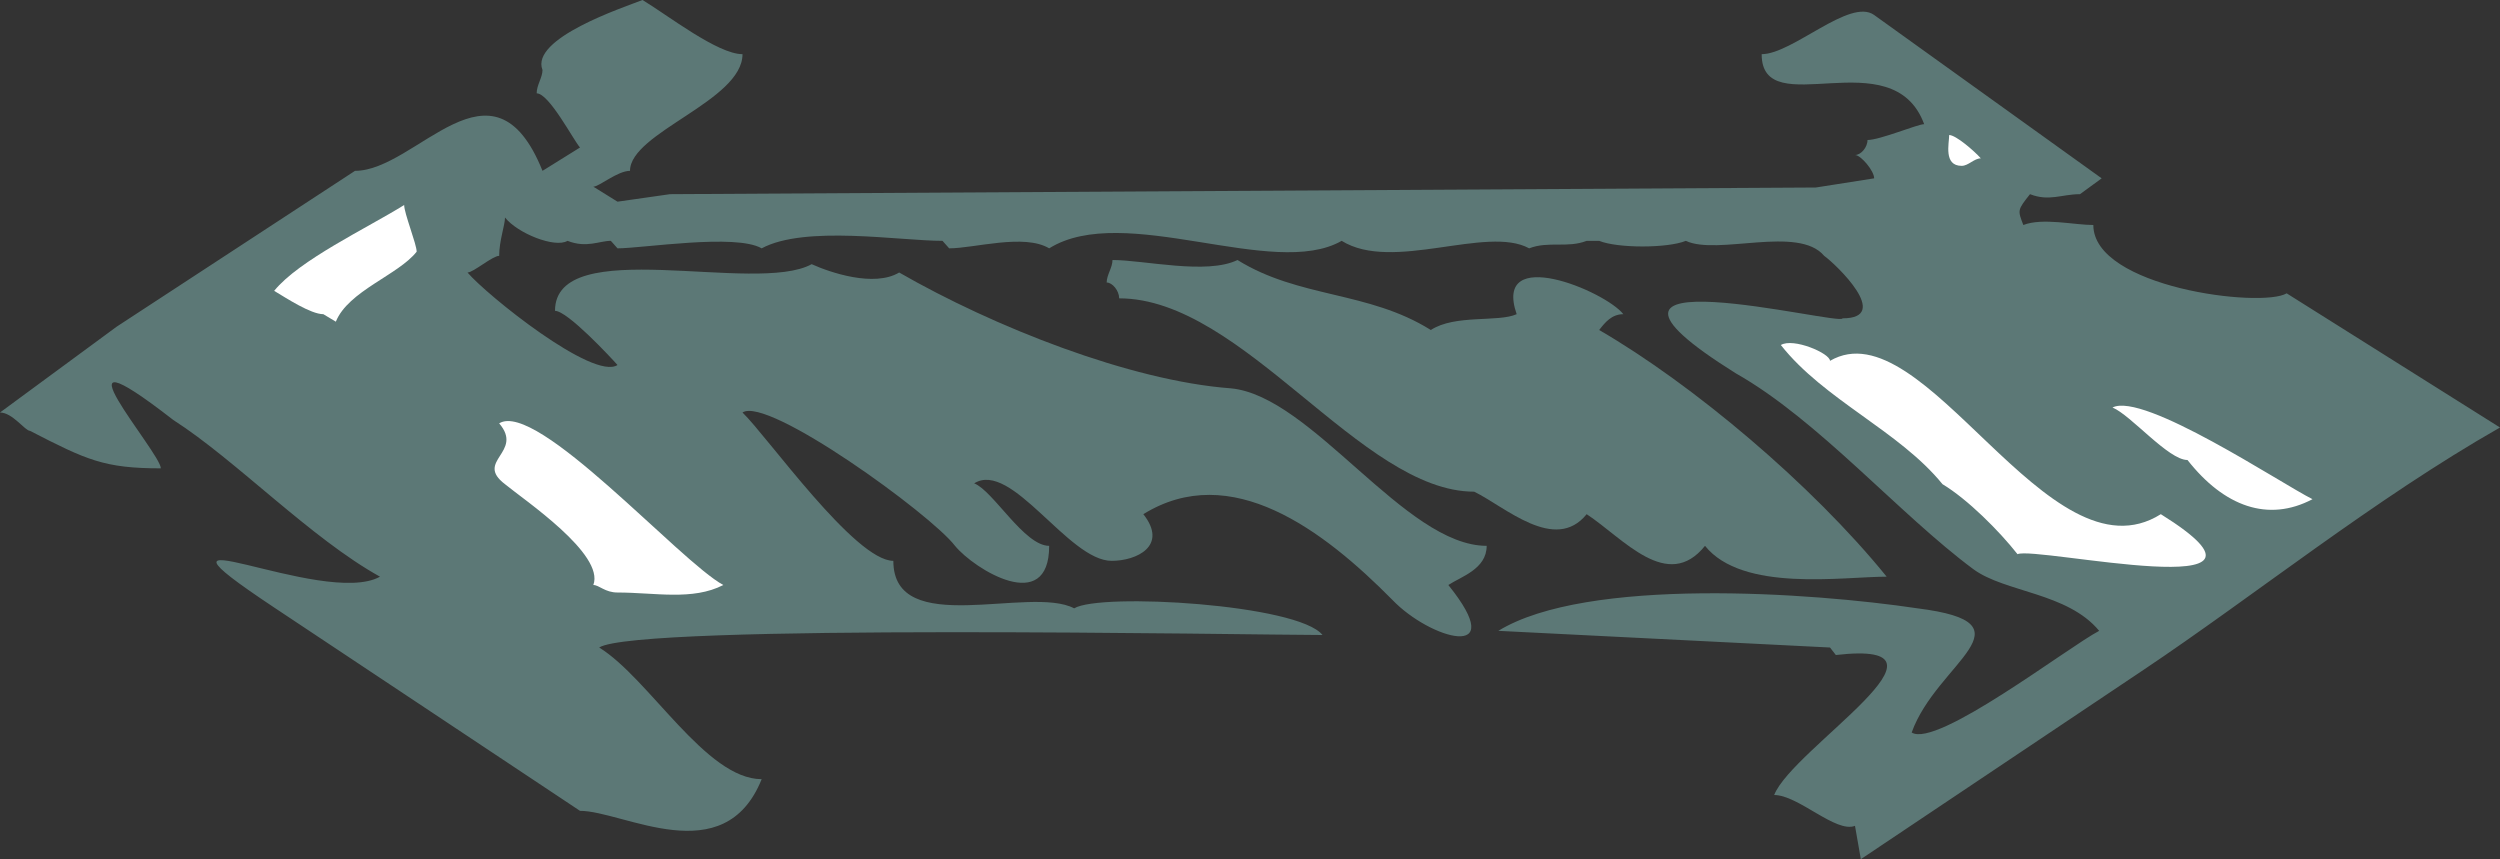 <svg xmlns="http://www.w3.org/2000/svg" width="288" height="98.976" viewBox="0 0 216 74.232"><rect x="0" y="0" width="216" height="74.232" fill="#333333" stroke="none"/><path d="M317.006 425.84c2.664 1.297 6.984 5.329 9.72 1.945 3.168 2.088 6.984 6.768 10.224 2.736 3.24 4.032 11.88 2.664 15.696 2.664-6.48-7.992-16.776-16.632-24.84-21.312.504-.648 1.08-1.368 2.088-1.368-1.584-2.016-11.304-6.048-9.216 0-1.584.72-5.328 0-7.416 1.368-5.4-3.384-11.376-2.736-16.704-6.048-2.664 1.296-8.064 0-10.8 0 0 .648-.504 1.296-.504 1.944.504 0 1.08.72 1.08 1.368 10.728 0 20.88 16.704 30.672 16.704z" style="fill:#5c7876" transform="translate(-189.638 -383.36)"/><path d="M192.23 420.585c4.896 2.52 6.408 3.24 11.304 3.24 0-1.368-10.224-12.96 1.08-4.176 5.4 3.456 11.88 10.224 17.856 13.536-4.896 2.736-22.68-6.336-9.144 2.664l26.424 17.568c3.744 0 12.456 5.328 15.696-2.736-4.824 0-9.72-8.712-14.04-11.376 3.24-2.088 56.664-1.08 62.496-1.08-2.088-2.664-19.224-3.672-21.456-2.304-3.816-2.016-15.624 2.664-15.624-4.104-3.312 0-10.872-10.728-13.032-12.816 2.16-1.44 16.272 8.784 18.36 11.52 1.656 2.016 8.136 6.048 8.136 0-2.16 0-4.824-4.752-6.48-5.4 3.24-2.016 8.136 6.696 11.88 6.696 2.16 0 4.896-1.296 2.736-4.032 7.56-4.68 15.552 1.368 21.528 7.416 3.24 3.384 10.224 5.4 4.824-1.296 1.08-.72 3.312-1.368 3.312-3.384-7.056 0-15.12-12.96-22.104-13.608-8.712-.648-20.52-5.328-28.656-10.008-2.16 1.296-5.976 0-7.56-.72-4.824 2.664-22.176-2.664-22.176 4.032 1.08 0 4.824 4.032 5.4 4.68-2.088 1.368-11.304-6.048-12.96-7.992.504 0 2.16-1.44 2.736-1.44 0-1.296.504-2.664.504-3.312 1.08 1.368 4.32 2.664 5.4 2.016 1.656.648 2.736 0 3.744 0l.576.648c2.16 0 10.224-1.296 12.456 0 3.744-2.016 11.88-.648 15.624-.648l.576.648c2.16 0 6.48-1.296 8.64 0 6.48-4.032 19.368 2.736 25.272-.648 4.392 2.736 12.528-1.368 16.2.648 1.656-.648 3.312 0 4.968-.648h1.08c1.584.648 5.904.648 7.488 0 2.736 1.296 9.72-1.368 11.952 1.296 1.008.72 5.904 5.4 1.584 5.4 0 .72-26.496-6.048-9.216 4.752 7.128 4.032 14.112 12.168 20.52 16.92 2.736 2.016 8.136 2.016 10.872 5.328-2.736 1.44-14.04 10.152-16.2 8.784 2.16-6.048 10.8-9.432.504-10.728-9.144-1.368-28.584-2.736-36.216 1.944l28.656 1.44.504.648c11.88-1.368-3.744 8.064-5.328 12.096 2.088 0 5.328 3.312 6.984 2.664l.504 2.88 24.408-16.344c9.576-6.408 19.944-14.76 30.816-20.952l-18.432-11.592c-2.16 1.296-16.704-.504-16.704-5.904-1.656 0-4.392-.648-6.048 0-.504-1.296-.504-1.296.576-2.664 1.656.648 2.736 0 4.32 0l1.872-1.368-19.656-14.112c-2.088-1.512-7.056 3.384-9.72 3.384 0 6.048 11.304-1.368 14.04 6.048-.576 0-3.816 1.368-4.896 1.368 0 .648-.576 1.296-1.08 1.296.504 0 1.656 1.368 1.656 2.016l-5.04.792-99 .576-4.536.648-2.088-1.296c.504 0 2.088-1.368 3.168-1.368 0-3.312 9.72-6.048 9.72-10.08-2.16 0-6.48-3.384-8.64-4.68-1.656.648-9.72 3.312-8.64 6.048 0 .648-.504 1.296-.504 2.016 1.08 0 3.168 4.032 3.744 4.68l-3.24 2.016c-4.32-10.728-10.872 0-16.2 0l-20.592 13.464-10.08 7.416c1.08 0 2.16 1.584 2.592 1.584z" style="fill:#5c7876" transform="translate(-189.638 -383.36)"/><path d="M378.638 423.105c-1.656 0-4.896-3.888-6.48-4.536 2.664-1.368 14.544 6.552 17.28 7.92-3.816 2.016-7.632.648-10.8-3.384zm-21.168 2.088c-3.744-4.608-10.224-7.272-13.968-12.024 1.08-.648 4.248.72 4.248 1.368 8.136-4.752 18.864 19.368 28.584 13.248 13.032 8.136-10.8 2.736-12.384 3.456-1.584-2.016-4.32-4.752-6.48-6.048zm1.656-27.504c-1.584 0-1.08-1.944-1.08-2.664.576 0 2.16 1.368 2.736 2.016-.576 0-1.08.648-1.656.648zM242.99 434.553c-1.08 0-1.584-.648-2.088-.648 1.008-2.664-5.976-7.344-7.632-8.712-2.664-2.016 1.656-2.736-.504-5.256 3.24-2.016 15.624 11.952 19.368 13.968-2.664 1.368-5.904.648-9.144.648zm-25.416-24.048c-1.08 0-3.168-1.368-4.248-2.016 2.16-2.664 7.992-5.4 11.232-7.416 0 .72 1.08 3.384 1.08 4.032-1.584 2.016-5.904 3.384-6.984 6.048z" style="fill:#fff" transform="translate(-189.638 -383.36)"/></svg>
